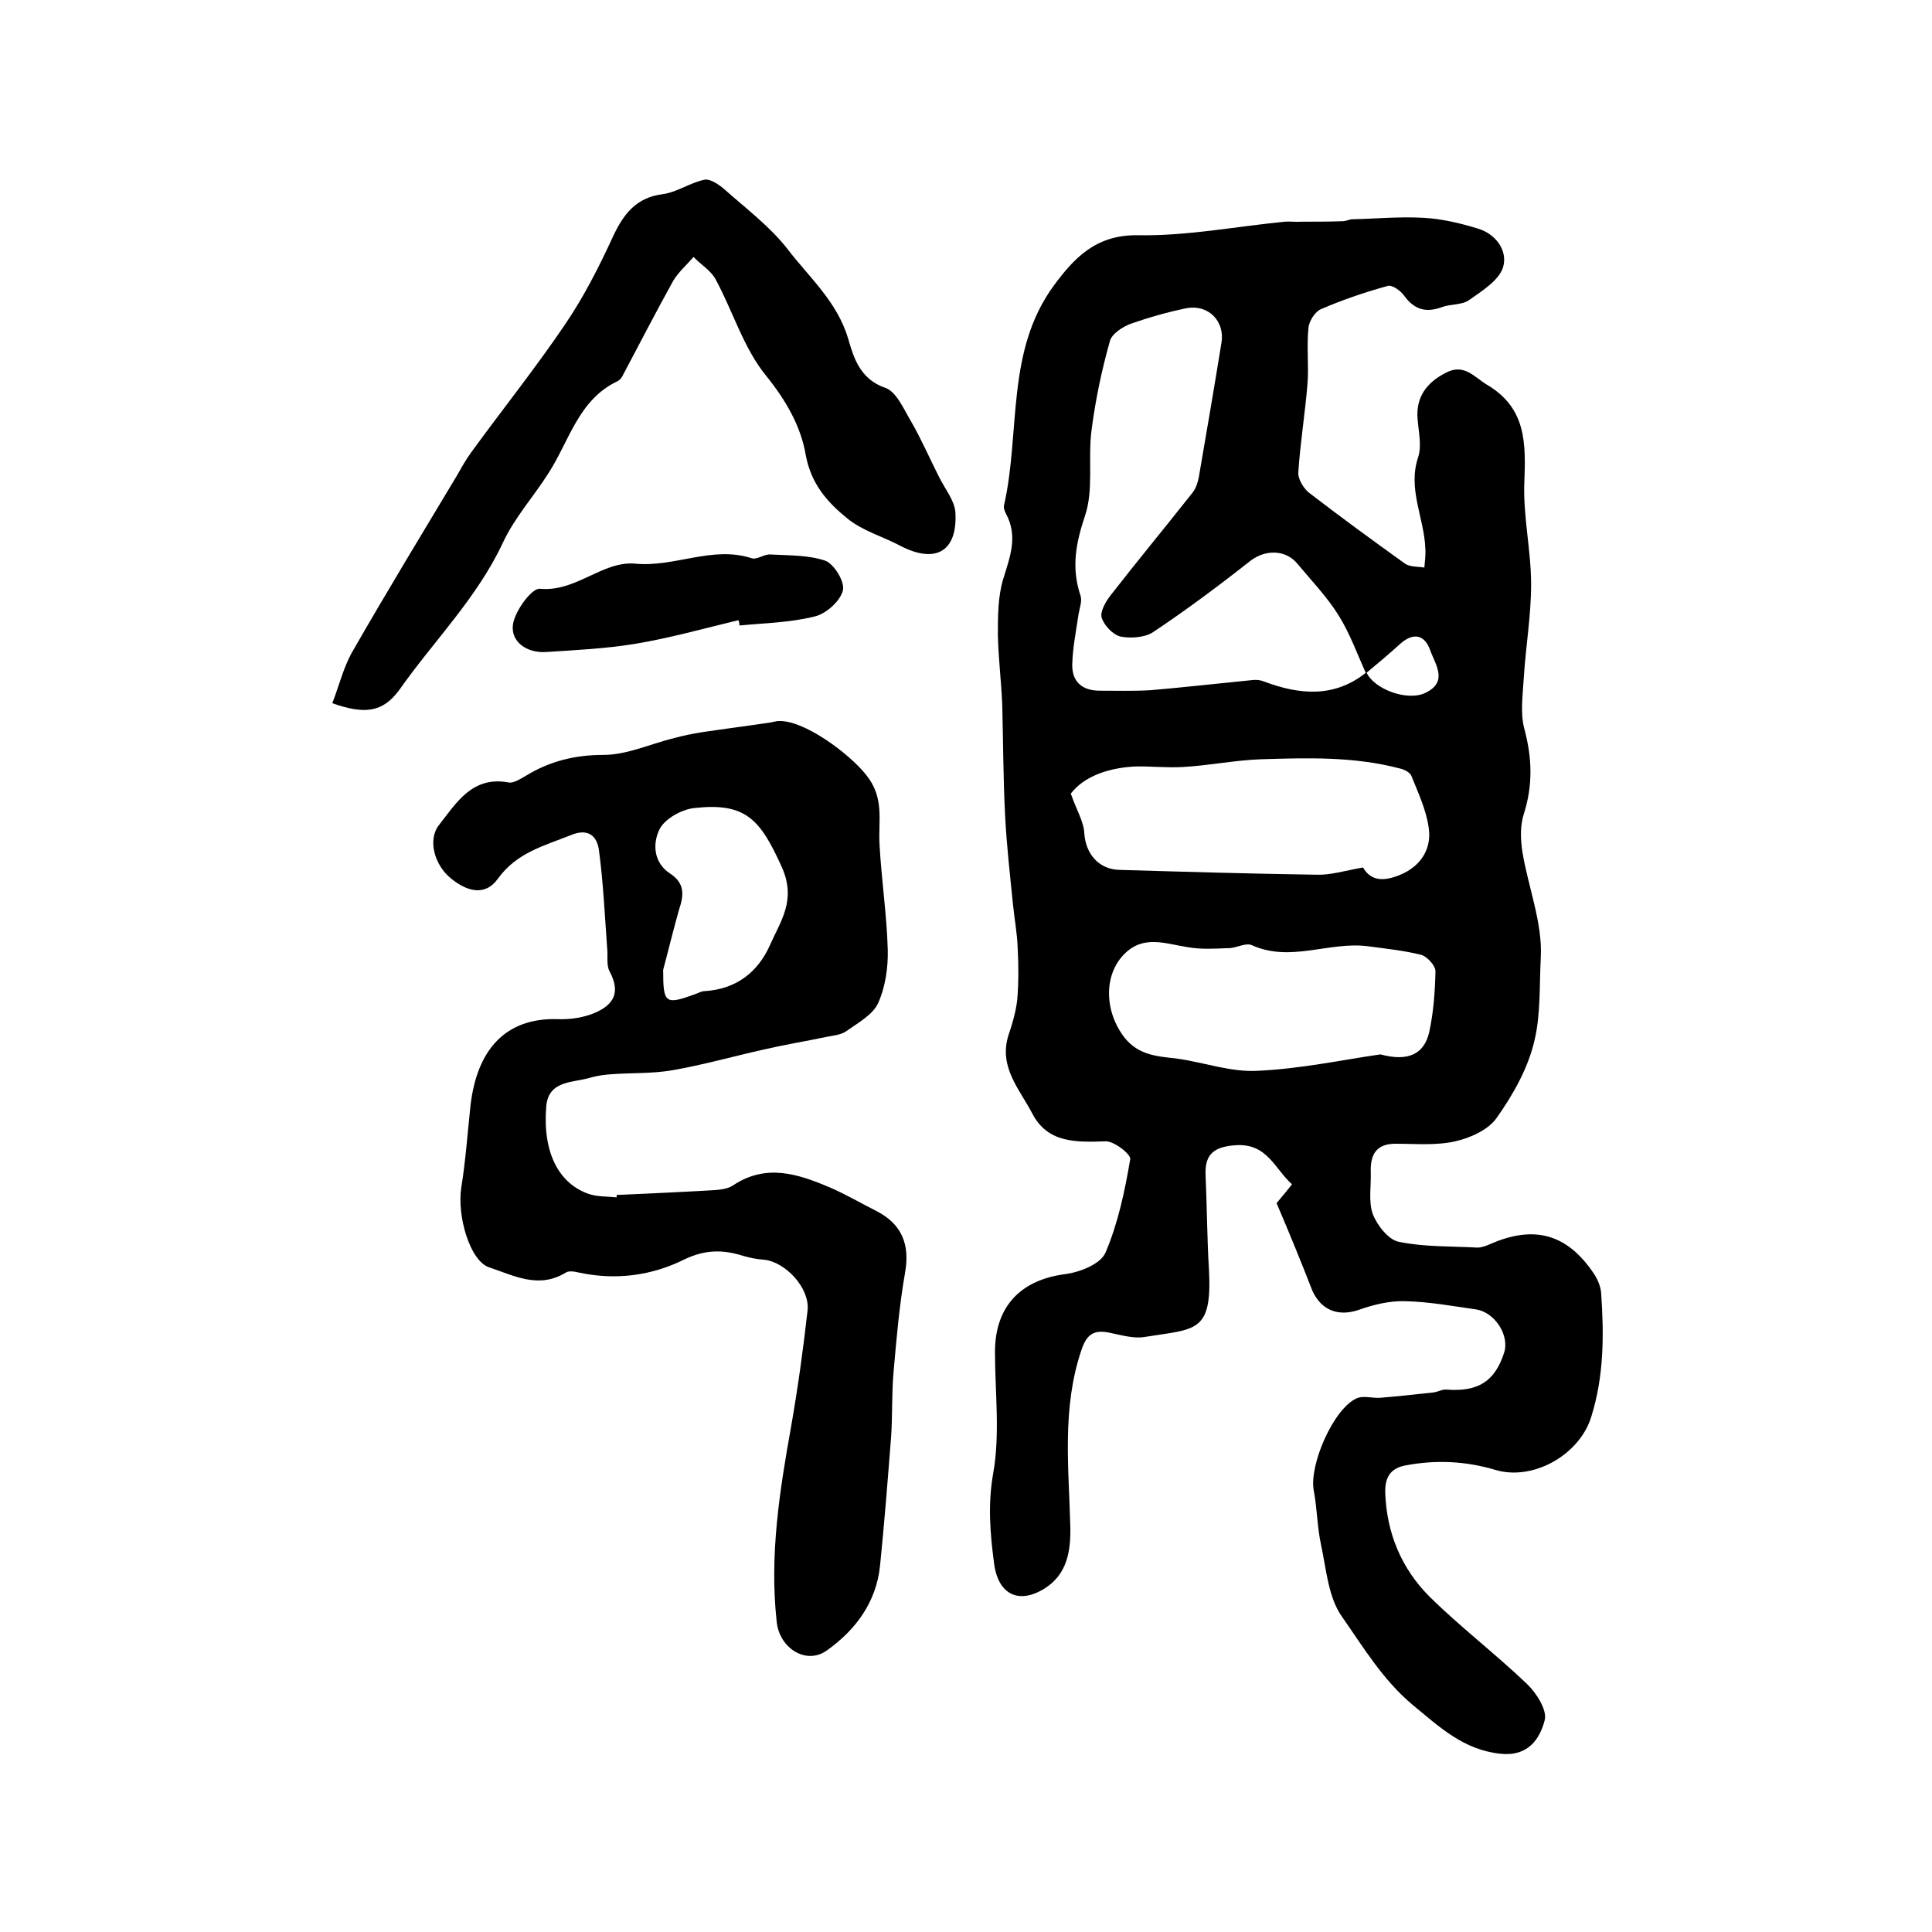 <?xml version="1.0" encoding="utf-8"?>
<!-- Generator: Adobe Illustrator 22.0.0, SVG Export Plug-In . SVG Version: 6.00 Build 0)  -->
<svg version="1.1" id="图层_1" xmlns="http://www.w3.org/2000/svg" xmlns:xlink="http://www.w3.org/1999/xlink" x="0px" y="0px"
	 viewBox="0 0 400 400" style="enable-background:new 0 0 400 400;" xml:space="preserve">
<style type="text/css">
	.st0{fill:#FFFFFF;}
</style>
<g>
	
	<path d="M264.3,249.1c1.1-1.3,2-2.4,3.2-3.9c-3.6-3.2-5.1-8.5-11.6-8.1c-4.4,0.3-6.5,1.7-6.3,6.2c0.3,6.5,0.3,13,0.7,19.5
		c0.7,13.2-2.7,12.3-13.3,14c-2.3,0.4-4.9-0.4-7.4-0.9c-3.1-0.6-4.6,0.3-5.7,3.6c-4.1,12.1-2.6,24.4-2.3,36.7
		c0.1,5-0.7,9.7-5.2,12.6c-5.5,3.5-9.8,1.3-10.6-5.2c-0.8-6.1-1.3-12-0.2-18.4c1.5-8.2,0.4-16.9,0.4-25.3c0-9.4,5.3-14.9,14.5-16.1
		c3.1-0.4,7.4-2.1,8.4-4.5c2.6-6.1,4-12.8,5.1-19.3c0.2-1-3.4-3.8-5.1-3.7c-6.1,0.2-12,0.4-15.2-5.8c-2.6-5-7-9.6-4.9-16.2
		c0.8-2.3,1.5-4.8,1.8-7.2c0.3-3.6,0.3-7.2,0.1-10.8c-0.1-3.1-0.7-6.2-1-9.3c-0.6-6-1.3-12.1-1.6-18.1c-0.4-7.7-0.4-15.4-0.6-23.1
		c-0.2-4.8-0.8-9.5-0.9-14.3c0-3.9,0-8,1.1-11.6c1.4-4.6,3.1-8.8,0.6-13.5c-0.3-0.6-0.6-1.3-0.4-1.9c3.4-15.1,0.3-31.8,10.3-45.4
		c4.2-5.7,8.7-10.5,17.3-10.4c10.1,0.2,20.3-1.8,30.5-2.8c1.1-0.1,2.3,0.1,3.4,0c2.8,0,5.7,0,8.5-0.1c0.7,0,1.3-0.3,1.9-0.4
		c5-0.1,10-0.6,15-0.3c3.7,0.2,7.5,1.1,11.1,2.2c3.8,1.1,6.3,4.6,5.3,8c-0.8,2.7-4.3,4.9-7,6.8c-1.5,1.1-3.9,0.8-5.7,1.5
		c-3.3,1.2-5.7,0.5-7.8-2.4c-0.7-1-2.5-2.3-3.4-2c-4.7,1.3-9.4,2.9-13.8,4.8c-1.2,0.5-2.5,2.5-2.6,3.9c-0.4,3.9,0.1,7.8-0.2,11.6
		c-0.5,6.1-1.5,12.2-1.9,18.3c-0.1,1.4,1.1,3.3,2.2,4.2c6.5,5,13.2,9.9,19.9,14.7c1,0.7,2.7,0.6,4,0.8c0.1-1.3,0.3-2.6,0.2-3.9
		c-0.2-6.3-3.7-12.3-1.5-18.9c0.8-2.4,0.1-5.3-0.1-7.9c-0.4-4.6,1.9-7.6,5.8-9.6c3.9-2.1,6,1,8.8,2.6c7.9,4.8,7.8,12,7.5,20
		c-0.3,7,1.4,14.1,1.4,21.2c0,6.4-1.1,12.8-1.5,19.1c-0.2,3.6-0.8,7.5,0.1,10.8c1.6,6,1.8,11.6-0.1,17.6c-0.8,2.4-0.7,5.3-0.3,7.9
		c1.2,7.3,4.2,14.7,3.8,21.9c-0.3,5.7,0,11.7-1.3,17.1c-1.3,5.7-4.4,11.2-7.8,16c-1.7,2.5-5.5,4.2-8.6,4.9c-4,0.9-8.2,0.5-12.4,0.5
		c-4,0-5.2,2.3-5.1,5.8c0.1,2.9-0.5,6.1,0.4,8.7c0.9,2.4,3.3,5.4,5.4,5.8c5.3,1.1,10.9,0.9,16.3,1.2c0.9,0,1.9-0.4,2.8-0.8
		c9-3.9,15.8-2,21.3,6.2c0.8,1.2,1.4,2.7,1.5,4c0.6,8.7,0.6,17.3-2.1,25.8c-2.5,7.8-12.1,13.2-19.9,10.8c-6.1-1.8-12.2-2.1-18.5-0.9
		c-3.3,0.6-4.3,2.7-4.2,5.7c0.3,8.4,3.4,15.7,9.2,21.5c6.4,6.3,13.6,11.8,20.1,18c2,1.9,4.3,5.5,3.7,7.6c-1,3.8-3.4,7.5-9.1,6.9
		c-7.7-0.8-12.6-5.5-18.2-10.1c-6.2-5.2-10.2-11.9-14.6-18.2c-2.9-4-3.3-9.9-4.4-15c-0.8-3.7-0.8-7.5-1.5-11.2
		c-1-5.3,4.1-17,8.9-19.1c1.4-0.6,3.2,0,4.8-0.1c3.7-0.3,7.3-0.7,11-1.1c1-0.1,1.9-0.7,2.8-0.6c6.5,0.5,10-1.7,11.9-7.6
		c1.2-3.6-1.9-8.4-5.8-9c-4.9-0.7-9.8-1.6-14.7-1.7c-3.2-0.1-6.5,0.7-9.6,1.8c-4.1,1.4-7.7,0.2-9.6-4
		C269.4,261.3,267,255.4,264.3,249.1z M282.9,139.2c1.6,3.5,8.4,6,12.1,4.3c5-2.3,2.1-6,1.1-8.9c-1.1-3.1-3.4-3.8-6.2-1.3
		c-2.3,2.1-4.7,4.1-7.1,6.1c-1.8-4-3.3-8.2-5.6-11.9c-2.4-3.9-5.7-7.3-8.6-10.8c-2.5-3-6.7-2.9-9.7-0.6
		c-6.6,5.2-13.3,10.2-20.2,14.8c-1.7,1.1-4.6,1.3-6.7,0.9c-1.6-0.4-3.4-2.3-3.9-3.9c-0.4-1.2,0.8-3.3,1.8-4.6
		c5.6-7.2,11.4-14.2,17-21.3c0.7-0.9,1.1-2.1,1.3-3.2c1.6-9.3,3.2-18.6,4.7-27.9c0.7-4.4-2.7-7.9-7.2-7.1c-3.9,0.8-7.8,1.9-11.5,3.2
		c-1.7,0.6-4,2.1-4.4,3.6c-1.7,6-3,12.2-3.8,18.4c-0.8,6,0.5,12.4-1.4,17.9c-1.9,5.7-2.8,10.7-0.9,16.4c0.4,1.1-0.2,2.6-0.4,3.9
		c-0.5,3.4-1.2,6.8-1.3,10.3c-0.1,3.6,2,5.5,5.7,5.5c3.5,0,7,0.1,10.5-0.1c7-0.6,14-1.4,21.1-2.1c0.8-0.1,1.7,0,2.4,0.3
		C268.9,143.8,276.2,144.6,282.9,139.2z M282.2,179.6c1.8,3.2,5,2.8,8.4,1.2c3.9-1.9,5.8-5.4,5.2-9.4c-0.5-3.7-2.2-7.3-3.6-10.8
		c-0.3-0.7-1.5-1.3-2.4-1.5c-9.5-2.5-19.1-2.2-28.8-1.9c-5.4,0.2-10.7,1.3-16.1,1.6c-3.3,0.2-6.7-0.2-10-0.1
		c-5.6,0.3-10.5,2.1-13.2,5.6c1.2,3.5,2.7,5.8,2.8,8.3c0.3,4.1,2.9,7.4,7.3,7.5c13.6,0.4,27.2,0.8,40.8,1
		C275.4,181.2,278.3,180.3,282.2,179.6z M285.8,218.3c5.9,1.6,9.1-0.2,10.1-4.6c0.9-4.1,1.2-8.4,1.3-12.6c0-1.2-1.7-3-2.9-3.4
		c-3.6-0.9-7.4-1.3-11.2-1.8c-7.9-1-15.9,3.4-23.9-0.2c-1.3-0.6-3.2,0.6-4.8,0.6c-2.8,0.1-5.7,0.3-8.5-0.2
		c-4.6-0.7-9.1-2.6-13.1,1.4c-4.4,4.4-4.1,12,0,17.3c3,3.8,7,3.9,11.1,4.4c5.5,0.8,11,2.8,16.4,2.5
		C269.3,221.3,278.1,219.4,285.8,218.3z"/>
	<path d="M127.7,247.4c6.8-0.3,13.5-0.6,20.3-1c1.3-0.1,2.8-0.3,3.8-1c6.8-4.5,13.3-2.4,19.9,0.4c3.3,1.4,6.5,3.3,9.7,4.9
		c5.3,2.7,7,6.9,6,12.7c-1.2,6.8-1.8,13.8-2.4,20.7c-0.4,4.4-0.2,8.9-0.5,13.3c-0.7,9-1.4,17.9-2.3,26.8c-0.8,7.6-5.1,13.3-11,17.5
		c-4.3,3.1-9.9-0.5-10.4-6c-1.5-13.7,0.6-27,3-40.4c1.4-8,2.5-16,3.4-24c0.5-4.6-4.6-10.1-9.1-10.5c-1.5-0.1-2.9-0.4-4.3-0.8
		c-4.1-1.3-7.8-1.3-12,0.7c-6.8,3.4-14.2,4.4-21.8,2.8c-0.9-0.2-2.2-0.5-2.9,0c-5.6,3.4-10.7,0.6-15.8-1.1c-4-1.3-6.7-10.6-5.8-16.5
		c0.9-5.6,1.3-11.3,1.9-16.9c1.3-11.6,7.2-18.3,18-18c2.2,0.1,4.6-0.2,6.7-0.9c4.3-1.5,6.8-4,4.1-9c-0.7-1.3-0.3-3.3-0.5-4.9
		c-0.5-6.8-0.8-13.5-1.7-20.2c-0.4-2.9-2.2-4.6-5.8-3.1c-5.5,2.2-11.2,3.6-15.1,9c-2.7,3.8-6.5,2.6-9.7,0c-3.5-2.8-4.9-8.1-2.5-11.1
		c3.6-4.6,6.9-10.2,14.4-8.8c1.1,0.2,2.5-0.8,3.6-1.4c4.9-3,10.1-4.3,16-4.3c4.9,0,9.8-2.3,14.7-3.5c1.9-0.5,3.8-0.9,5.7-1.2
		c4.7-0.7,9.4-1.3,14.1-2c0.5-0.1,1-0.2,1.5-0.3c5.4-0.5,15.1,6.9,18.4,11.1c3.9,4.8,2.5,9.5,2.8,14.5c0.4,7.3,1.5,14.5,1.7,21.7
		c0.1,3.7-0.5,7.8-2,11.1c-1.1,2.4-4.2,4.1-6.6,5.8c-1.1,0.8-2.8,0.9-4.2,1.2c-4.3,0.9-8.6,1.6-12.9,2.6c-6.3,1.4-12.6,3.2-19,4.3
		c-4.1,0.7-8.3,0.5-12.4,0.8c-1.5,0.1-3,0.3-4.4,0.7c-3.6,1.1-8.7,0.5-9.2,5.9c-0.8,9.5,2.5,16,8.8,18.2c1.8,0.6,3.9,0.5,5.8,0.7
		C127.6,247.7,127.7,247.5,127.7,247.4z M137.3,200.8c0,7,0.4,7.3,6.7,5c0.6-0.2,1.2-0.6,1.9-0.6c6.5-0.4,11-3.9,13.5-9.5
		c2.2-5,5.5-9.3,2.5-16.1c-4.5-10-7.5-13.5-18.2-12.3c-2.6,0.3-6,2.2-7.1,4.3c-1.5,2.9-1.4,7,2.2,9.3c3,2,2.8,4.4,1.8,7.4
		C139.4,192.5,138.4,196.7,137.3,200.8z"/>
	<path d="M68.8,145.6c1.5-3.9,2.4-7.8,4.4-11.1c7-12.2,14.3-24.2,21.5-36.2c0.9-1.6,1.8-3.2,2.9-4.7c6.4-8.8,13.2-17.3,19.3-26.3
		c3.9-5.7,7.1-12,10-18.3c2.2-4.7,4.8-8.1,10.3-8.8c3-0.4,5.7-2.4,8.7-3c1.2-0.2,3.1,1.1,4.2,2.1c4.4,3.9,9.3,7.6,12.9,12.2
		c4.5,5.9,10.3,10.9,12.6,18.6c1.1,3.8,2.4,8.4,7.7,10.2c2.3,0.8,3.8,4.4,5.3,6.9c2.2,3.8,3.9,7.8,5.9,11.7c1.2,2.4,3.1,4.7,3.3,7.1
		c0.5,8.2-4.1,10.8-11.4,7c-3.6-1.9-7.8-3.1-10.9-5.6c-4.2-3.4-7.6-7.2-8.7-13.3c-1-5.8-4-11.1-8.1-16.2c-4.7-5.7-6.9-13.3-10.5-20
		c-1-1.9-3.1-3.1-4.6-4.7c-1.4,1.6-3.1,3.1-4.2,4.9c-3.6,6.5-7,13.1-10.5,19.7c-0.2,0.4-0.6,0.9-1,1.1c-8.1,3.8-10,12.3-14.3,19
		c-3.1,4.9-7.1,9.3-9.5,14.5c-5.4,11.5-14.3,20.3-21.4,30.4C79.2,147.6,75.4,147.9,68.8,145.6z"/>
	<path d="M152.9,128.4c-7.1,1.7-14.2,3.7-21.4,4.9c-6.1,1-12.4,1.3-18.6,1.7c-3.8,0.2-7.2-2.1-6.7-5.7c0.4-2.8,3.9-7.6,5.6-7.4
		c7.5,0.7,12.9-5.8,19.7-5.2c8.2,0.8,16-3.8,24.2-1.1c1.1,0.3,2.5-0.9,3.8-0.8c3.8,0.2,7.9,0.1,11.4,1.3c1.8,0.7,4.1,4.4,3.6,6.2
		c-0.6,2.2-3.4,4.7-5.7,5.3c-5.1,1.3-10.5,1.4-15.7,1.9C153.1,129.1,153,128.8,152.9,128.4z"/>
	
	
	
	
	
</g>
</svg>
